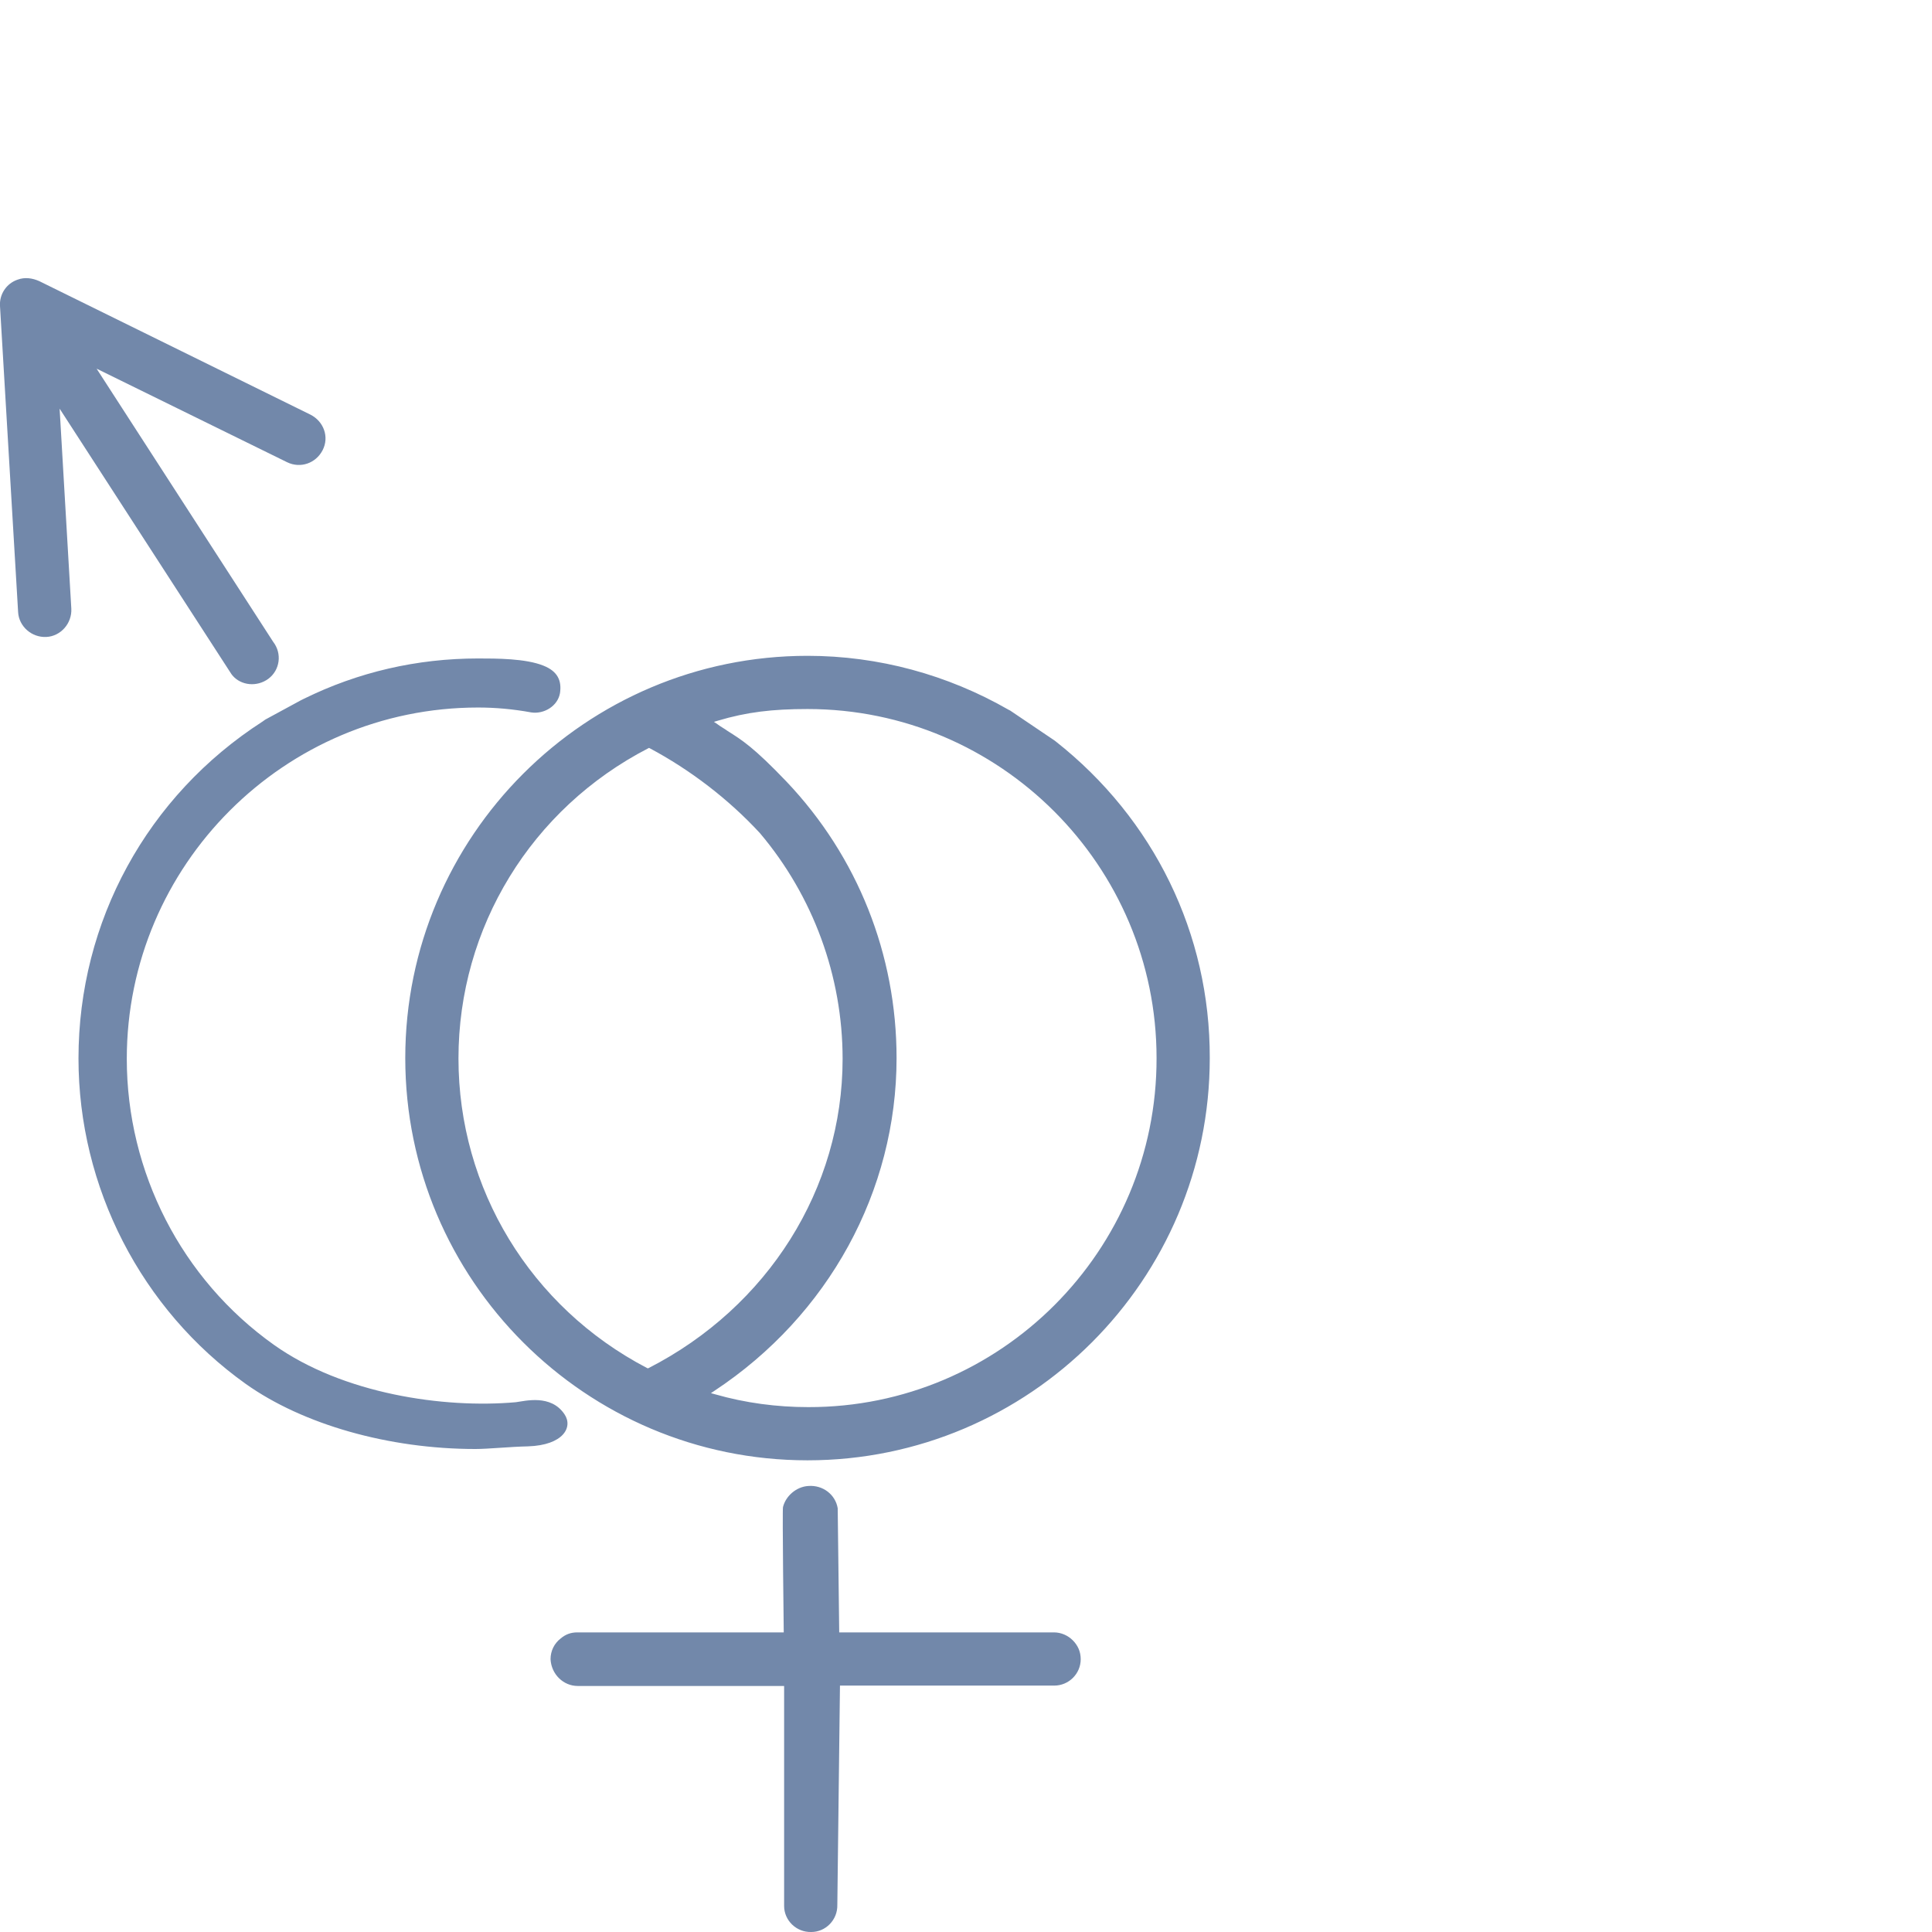 <?xml version="1.0" encoding="utf-8"?>
<!-- Generator: Adobe Illustrator 26.3.1, SVG Export Plug-In . SVG Version: 6.00 Build 0)  -->
<svg version="1.1" id="Ebene_1" xmlns="http://www.w3.org/2000/svg" xmlns:xlink="http://www.w3.org/1999/xlink" x="0px" y="0px"
	 viewBox="0 0 512 512" enable-background="new 0 0 512 512" xml:space="preserve">
<path fill="#7288AA" d="M72.4,170.1c2.4,3.1,1.8,7.5-1.3,9.8c-3,2.2-7.2,1.8-9.5-0.9l-0.3-0.4l-45.5-70.3l3.1,53
	c0.2,3.9-2.8,7.3-6.6,7.5c-3.9,0.2-7.3-2.8-7.5-6.6L0,81.1c-0.2-3.1,1.7-6,4.7-7c1.9-0.7,3.9-0.4,5.7,0.4l71.9,35.4
	c3.5,1.8,5,5.9,3.2,9.4c-1.8,3.5-5.9,4.9-9.4,3.2L25.6,97.7L72.4,170.1z M70.3,190.7l-0.7,0.5c-30.6,19.7-48.8,53-48.8,89.3
	c0,34.1,16.6,66.5,44.4,86.3C80.3,377.5,103,384,126,384c3.4,0,9.1-0.6,13.9-0.7c9.4-0.3,12-5.1,9.7-8.5c-3.6-5.4-10.5-3.5-12.9-3.2
	c-19.1,1.7-45.8-2.2-64.1-15.2c-24.5-17.4-39-45.8-39-75.8c0-51.3,41.8-93.1,93.1-93.1c4.5,0,9.2,0.4,14.1,1.3l0,0
	c3.4,0.5,7-1.7,7.6-5.1c0.5-3.3-0.6-5.8-4.4-7.3c-4.7-1.9-12.4-1.9-17.3-1.9c-16.2,0-31.8,3.6-46.2,10.7l-0.8,0.4L70.3,190.7z
	 M320.6,280.4c0,58.8-47.8,106.6-106.6,106.6c-58.8,0-106.6-47.8-106.6-106.6c0-58.8,47.8-106.6,106.6-106.6
	c18.8,0,37.1,5,53.3,14.3l0.4,0.2l11.7,7.9l0.4,0.3C305.8,217,320.7,247.5,320.6,280.4z M171.8,362.6c31.7-16.2,51.5-47.6,51.5-82
	c0-21.9-7.8-43.1-21.9-59.8c-8.3-9-18.5-16.8-29.2-22.5l-0.2-0.1l-0.2,0.1c-31,16-50.3,47.5-50.3,82.2c0,34.5,19.1,65.9,49.9,82
	l0.2,0.1L171.8,362.6z M306.5,280.4c0-51-41.5-92.5-92.5-92.5c-9.3,0-16.1,0.8-23.8,3.1l-1,0.3l0.9,0.6c0.9,0.7,1.9,1.2,2.7,1.8
	c3.8,2.4,6.9,4.3,15.6,13.4c18.9,19.9,29.2,45.9,29.2,73.3c0,35.2-18,68.2-48.3,88.2l-0.9,0.6l1.1,0.3c8,2.3,16.4,3.4,24.7,3.4
	C265.1,373,306.6,331.5,306.5,280.4z M153.1,446.8h54.7v58.3c0,3.8,3.2,7,7.2,6.9c3.8,0,7-3.2,6.9-7.2l0.7-58.1h56.8
	c3.8,0,7-3.1,7-7c0-1.9-0.7-3.6-2.1-5c-1.3-1.3-3.1-2.1-5-2.1h-56.9l-0.4-32.9c-0.6-3.6-3.9-6.2-7.8-5.9c-3.2,0.2-6,2.7-6.7,5.6
	c-0.2,0.7,0.2,33.2,0.2,33.2h-54.7c-1.7,0-3.1,0.5-4.4,1.6c-1.7,1.3-2.7,3.3-2.7,5.5C146.1,443.7,149.3,446.8,153.1,446.8z"/>
</svg>

